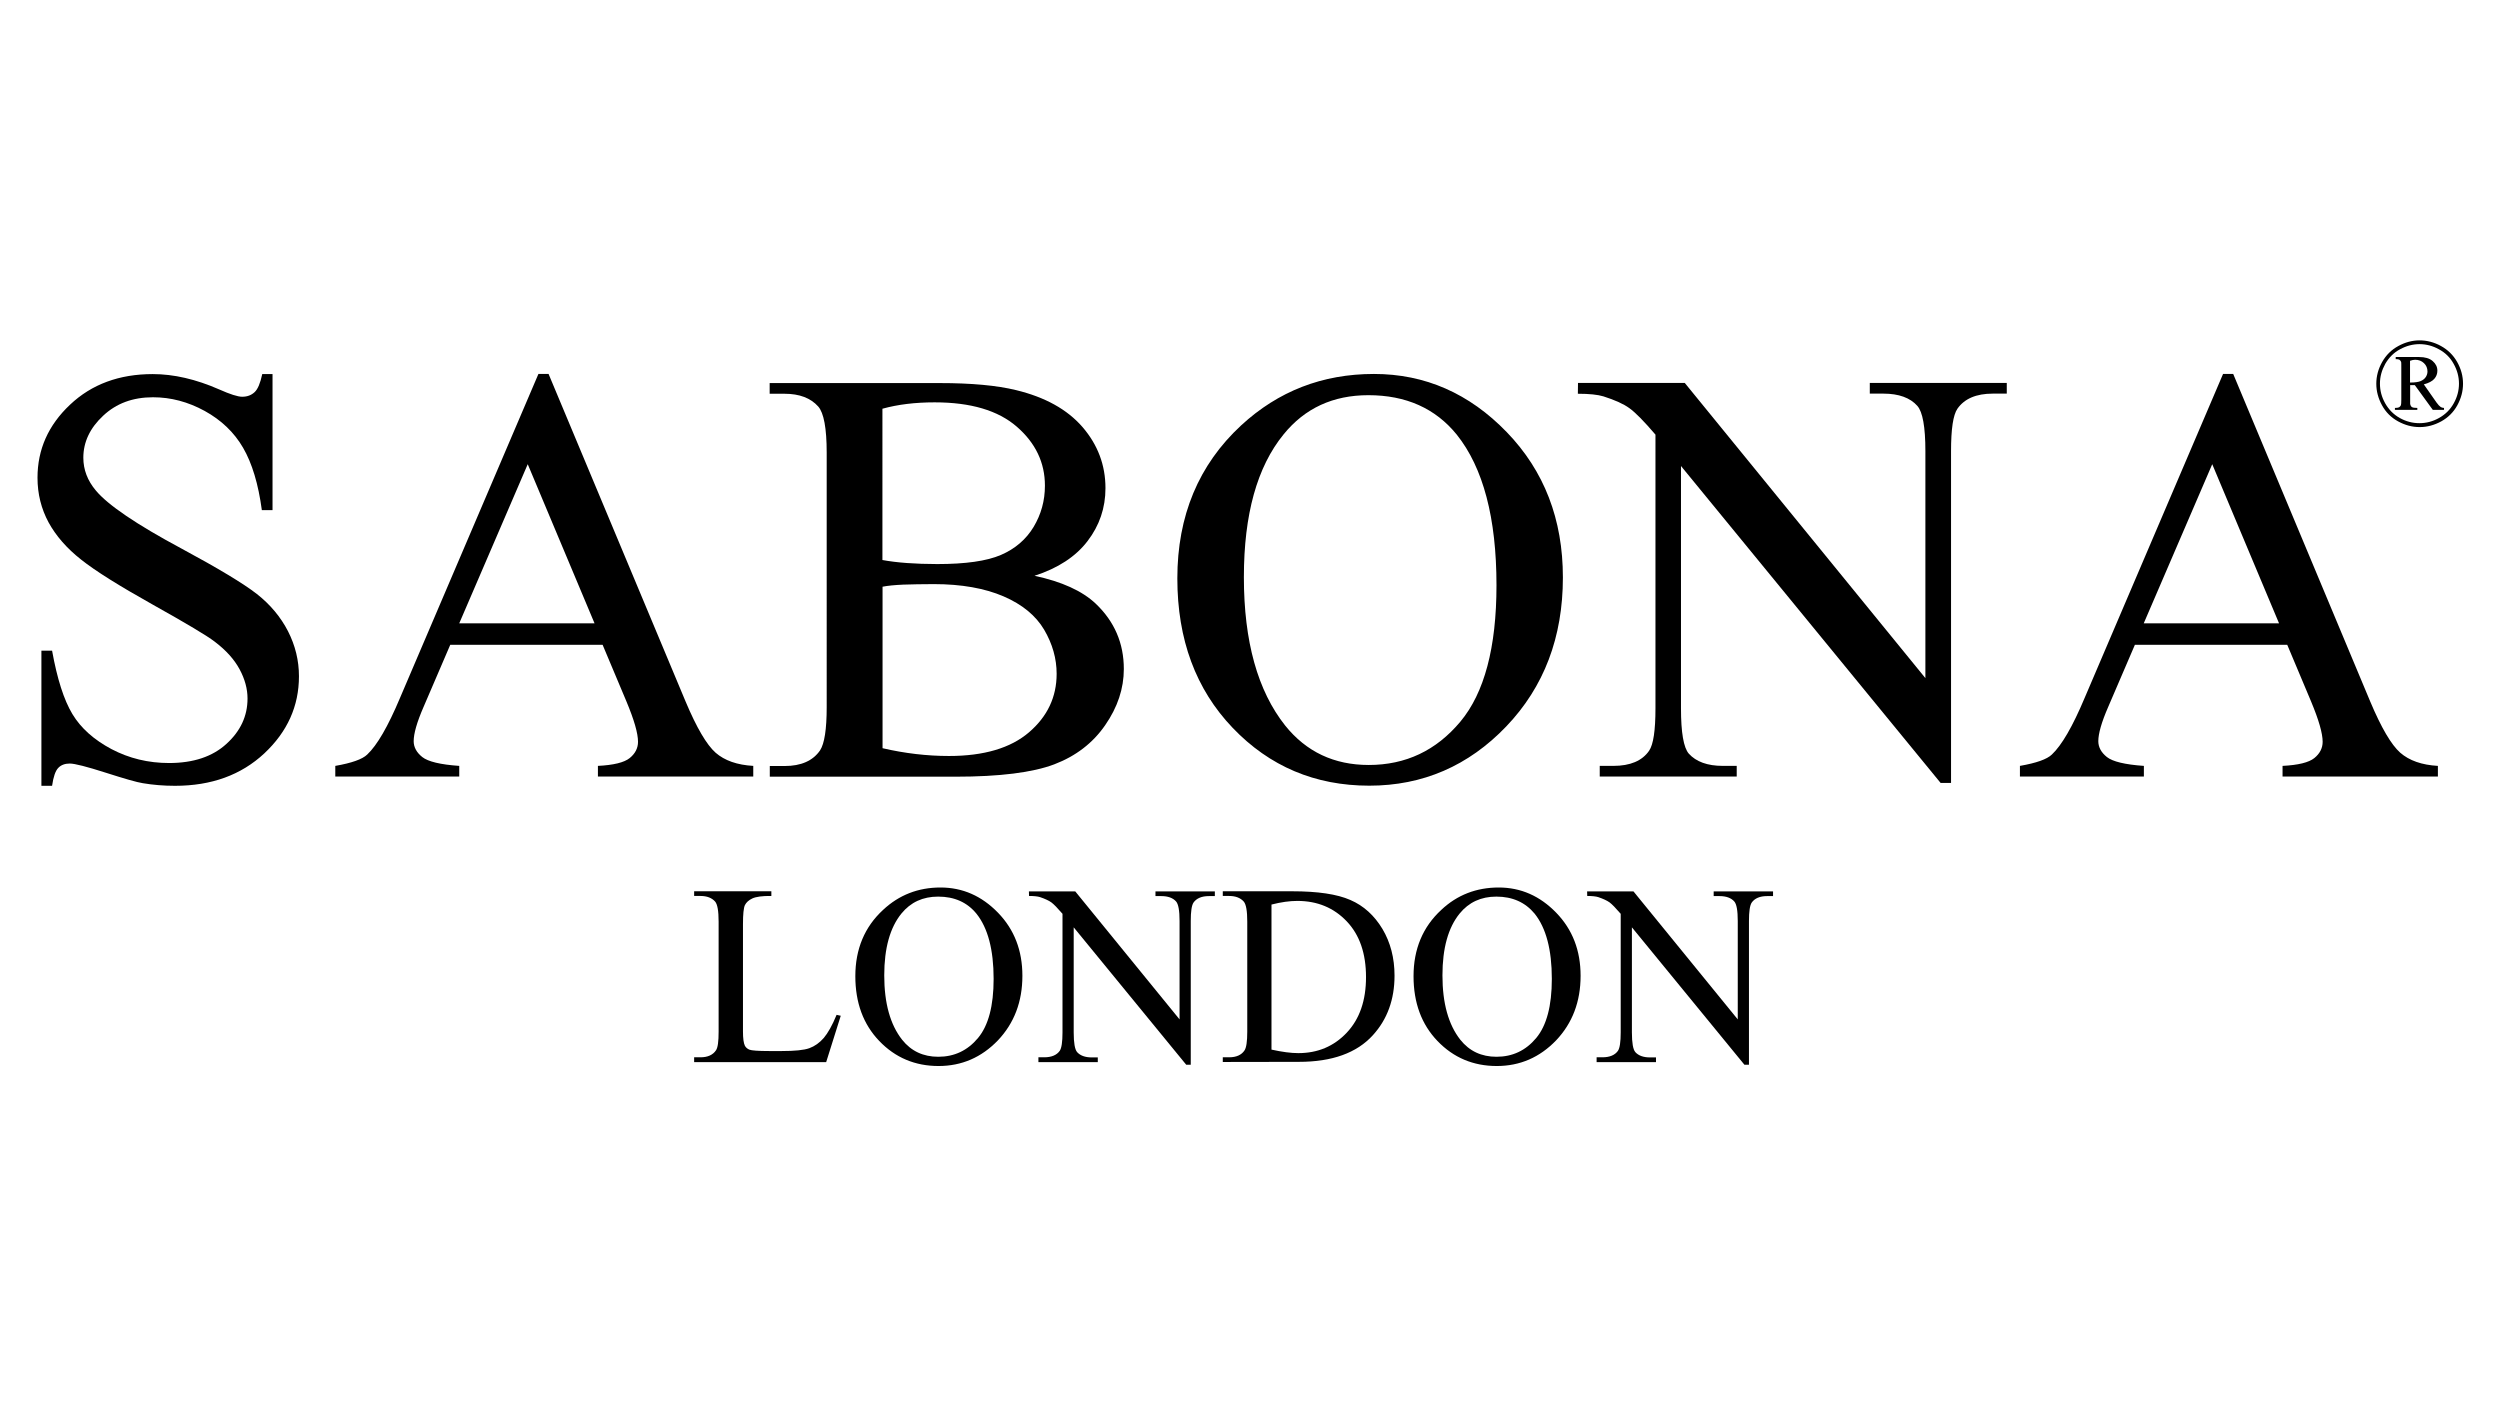 <?xml version="1.0" encoding="utf-8"?>
<!-- Generator: Adobe Illustrator 26.2.0, SVG Export Plug-In . SVG Version: 6.00 Build 0)  -->
<svg version="1.1" id="Layer_1" xmlns="http://www.w3.org/2000/svg" xmlns:xlink="http://www.w3.org/1999/xlink" x="0px" y="0px"
	 viewBox="0 0 1920 1080" style="enable-background:new 0 0 1920 1080;" xml:space="preserve">
<g>
	<g>
		<path d="M209.3,287.2v104.6h-8.2c-2.7-20.1-7.5-36-14.4-47.9s-16.8-21.3-29.5-28.3c-12.8-7-26-10.5-39.7-10.5
			c-15.5,0-28.2,4.7-38.3,14.2C69.1,328.7,64,339.5,64,351.5c0,9.2,3.2,17.6,9.6,25.2c9.2,11.1,31.1,26,65.8,44.6
			c28.2,15.2,47.5,26.8,57.9,34.9c10.3,8.1,18.3,17.7,23.9,28.6c5.6,11,8.4,22.5,8.4,34.6c0,22.9-8.9,42.6-26.6,59.2
			c-17.8,16.6-40.6,24.9-68.6,24.9c-8.8,0-17-0.7-24.7-2c-4.6-0.7-14.2-3.5-28.6-8.1s-23.7-7-27.5-7c-3.7,0-6.7,1.1-8.8,3.3
			c-2.2,2.2-3.8,6.8-4.8,13.8h-8.2V499.7H40c3.9,21.7,9.1,37.9,15.6,48.7s16.5,19.7,30,26.9c13.5,7.1,28.2,10.7,44.3,10.7
			c18.6,0,33.3-4.9,44-14.7c10.8-9.8,16.2-21.4,16.2-34.8c0-7.4-2-14.9-6.1-22.5c-4.1-7.6-10.4-14.6-19.1-21.2
			c-5.8-4.5-21.6-13.9-47.5-28.4s-44.3-26-55.2-34.7c-10.9-8.6-19.2-18.1-24.9-28.5c-5.6-10.4-8.5-21.8-8.5-34.3
			c0-21.7,8.3-40.4,25-56.1c16.6-15.7,37.8-23.5,63.5-23.5c16.1,0,33.1,3.9,51.1,11.8c8.3,3.7,14.2,5.6,17.6,5.6
			c3.9,0,7-1.2,9.5-3.5s4.4-6.9,5.9-13.9h7.9V287.2z"/>
		<path d="M462.8,495.2h-117l-20.5,47.7c-5.1,11.7-7.6,20.5-7.6,26.3c0,4.6,2.2,8.7,6.6,12.2s13.9,5.8,28.4,6.8v8.2h-95.2v-8.2
			c12.6-2.2,20.8-5.1,24.5-8.7c7.6-7.1,16-21.6,25.2-43.5l106.3-248.8h7.8l105.2,251.5c8.5,20.2,16.2,33.3,23.1,39.4
			c6.9,6,16.5,9.4,28.9,10.1v8.2H459.2v-8.2c12-0.6,20.2-2.6,24.4-6c4.2-3.4,6.4-7.6,6.4-12.5c0-6.5-3-16.9-8.9-31L462.8,495.2z
			 M456.6,478.7l-51.3-122.2l-52.6,122.2H456.6z"/>
		<path d="M794.5,442.2c21,4.5,36.6,11.6,47,21.4c14.4,13.7,21.6,30.4,21.6,50.2c0,15-4.8,29.4-14.3,43.1
			c-9.5,13.8-22.6,23.8-39.1,30.1c-16.6,6.3-41.9,9.5-75.9,9.5H591.2v-8.2h11.4c12.6,0,21.7-4,27.2-12c3.4-5.2,5.1-16.3,5.1-33.2
			V347.6c0-18.7-2.2-30.5-6.5-35.4c-5.8-6.5-14.4-9.8-25.9-9.8h-11.4v-8.2h130.6c24.4,0,43.9,1.8,58.6,5.4
			c22.3,5.4,39.3,14.8,51.1,28.4c11.7,13.6,17.6,29.2,17.6,46.9c0,15.2-4.6,28.7-13.8,40.7C826.1,427.5,812.5,436.4,794.5,442.2z
			 M677.7,430.1c5.5,1,11.8,1.8,18.8,2.3c7.1,0.5,14.8,0.8,23.3,0.8c21.7,0,38-2.3,48.9-7s19.3-11.9,25.1-21.5
			c5.8-9.7,8.7-20.2,8.7-31.7c0-17.7-7.2-32.8-21.6-45.3c-14.4-12.5-35.4-18.7-63.1-18.7c-14.9,0-28.2,1.6-40.1,4.9L677.7,430.1
			L677.7,430.1z M677.7,574.6c17.2,4,34.3,6,51.1,6c26.9,0,47.4-6.1,61.5-18.2c14.1-12.1,21.2-27.1,21.2-44.9
			c0-11.7-3.2-23-9.6-33.9c-6.4-10.8-16.8-19.4-31.2-25.6s-32.3-9.4-53.5-9.4c-9.2,0-17.1,0.2-23.6,0.4c-6.5,0.3-11.8,0.8-15.8,1.6
			v124H677.7z"/>
		<path d="M1055.2,287.2c39.2,0,73.2,14.9,102,44.7c28.8,29.8,43.1,67,43.1,111.6c0,45.9-14.5,84.1-43.5,114.4
			s-64.1,45.5-105.2,45.5c-41.6,0-76.6-14.8-104.9-44.4c-28.3-29.6-42.5-67.8-42.5-114.8c0-48,16.3-87.2,49-117.5
			C981.7,300.4,1015.6,287.2,1055.2,287.2z M1050.9,303.5c-27.1,0-48.8,10-65.1,30.1c-20.4,25-30.5,61.5-30.5,109.7
			c0,49.3,10.6,87.3,31.7,113.9c16.2,20.2,37.6,30.3,64.2,30.3c28.4,0,51.8-11.1,70.3-33.2c18.5-22.1,27.8-57.1,27.8-104.8
			c0-51.7-10.2-90.3-30.5-115.7C1102.4,313.6,1079.8,303.5,1050.9,303.5z"/>
		<path d="M1211.9,294.1h82l184.8,226.7V346.5c0-18.6-2.1-30.2-6.2-34.8c-5.5-6.2-14.2-9.4-26.1-9.4H1436v-8.2h105.2v8.2h-10.7
			c-12.8,0-21.8,3.9-27.2,11.6c-3.3,4.8-4.9,15.6-4.9,32.6v254.8h-8L1291,357.9V544c0,18.6,2,30.2,6,34.8c5.6,6.2,14.3,9.4,26.1,9.4
			h10.7v8.2h-105.2v-8.2h10.5c12.9,0,22.1-3.9,27.4-11.6c3.3-4.8,4.9-15.6,4.9-32.6V333.8c-8.8-10.3-15.4-17-20-20.3
			c-4.5-3.3-11.2-6.3-20-9.1c-4.3-1.3-10.8-2-19.6-2L1211.9,294.1L1211.9,294.1z"/>
		<path d="M1756.6,495.2h-117l-20.5,47.7c-5.1,11.7-7.6,20.5-7.6,26.3c0,4.6,2.2,8.7,6.6,12.2s13.9,5.8,28.4,6.8v8.2h-95.2v-8.2
			c12.6-2.2,20.8-5.1,24.5-8.7c7.6-7.1,16-21.6,25.2-43.5l106.3-248.8h7.8l105.2,251.5c8.5,20.2,16.2,33.3,23.1,39.4
			c6.9,6,16.5,9.4,28.9,10.1v8.2H1753v-8.2c12-0.6,20.2-2.6,24.4-6c4.2-3.4,6.4-7.6,6.4-12.5c0-6.5-3-16.9-8.9-31L1756.6,495.2z
			 M1750.3,478.7L1699,356.5l-52.6,122.2H1750.3z"/>
	</g>
	<g>
		<path d="M642.5,779.4l3.2,0.7l-11.2,35.6H533.1V812h4.9c5.5,0,9.5-1.8,11.9-5.4c1.4-2.1,2-6.8,2-14.3v-84.5
			c0-8.2-0.9-13.3-2.7-15.4c-2.5-2.8-6.2-4.3-11.2-4.3h-4.9v-3.6h59.3v3.6c-7-0.1-11.8,0.6-14.6,1.9s-4.7,3.1-5.7,5.1
			c-1,2.1-1.5,7-1.5,14.8v82.3c0,5.3,0.5,9,1.5,11c0.8,1.4,2,2.4,3.6,3s6.6,1,15.1,1h9.6c10,0,17.1-0.7,21.2-2.2
			c4.1-1.5,7.8-4.1,11.1-7.9C635.8,793.4,639.2,787.5,642.5,779.4z"/>
		<path d="M722.3,681.6c17,0,31.7,6.5,44.2,19.4s18.7,29,18.7,48.4c0,19.9-6.3,36.4-18.8,49.6c-12.6,13.1-27.8,19.7-45.6,19.7
			c-18,0-33.2-6.4-45.5-19.2s-18.4-29.4-18.4-49.8c0-20.8,7.1-37.8,21.3-50.9C690.5,687.3,705.2,681.6,722.3,681.6z M720.5,688.6
			c-11.7,0-21.1,4.3-28.2,13c-8.8,10.8-13.2,26.7-13.2,47.5c0,21.4,4.6,37.8,13.7,49.4c7,8.8,16.3,13.1,27.8,13.1
			c12.3,0,22.5-4.8,30.5-14.4c8-9.6,12-24.7,12-45.4c0-22.4-4.4-39.1-13.2-50.1C742.8,693,733,688.6,720.5,688.6z"/>
		<path d="M790.2,684.6h35.6l80.1,98.3v-75.5c0-8.1-0.9-13.1-2.7-15.1c-2.4-2.7-6.2-4.1-11.3-4.1h-4.5v-3.6H933v3.6h-4.6
			c-5.5,0-9.5,1.7-11.8,5c-1.4,2.1-2.1,6.8-2.1,14.1v110.4H911l-86.4-105.5v80.7c0,8.1,0.9,13.1,2.6,15.1c2.4,2.7,6.2,4.1,11.3,4.1
			h4.6v3.6h-45.6V812h4.5c5.6,0,9.6-1.7,11.9-5c1.4-2.1,2.1-6.8,2.1-14.1v-91.1c-3.8-4.4-6.7-7.4-8.6-8.8c-2-1.4-4.8-2.7-8.6-4
			c-1.9-0.6-4.7-0.9-8.5-0.9L790.2,684.6L790.2,684.6z"/>
		<path d="M939.1,815.6V812h4.9c5.5,0,9.5-1.8,11.8-5.3c1.4-2.1,2.1-6.9,2.1-14.3v-84.6c0-8.2-0.9-13.3-2.7-15.4
			c-2.5-2.8-6.2-4.3-11.2-4.3h-4.9v-3.6h53.3c19.6,0,34.5,2.2,44.7,6.7c10.2,4.4,18.4,11.9,24.6,22.2c6.2,10.4,9.3,22.4,9.3,35.9
			c0,18.2-5.5,33.5-16.6,45.7c-12.4,13.7-31.4,20.5-56.8,20.5L939.1,815.6L939.1,815.6z M976.5,806.1c8.2,1.8,15,2.7,20.6,2.7
			c14.9,0,27.3-5.2,37.2-15.7c9.9-10.5,14.8-24.7,14.8-42.7c0-18.1-4.9-32.4-14.8-42.8s-22.5-15.7-38-15.7c-5.8,0-12.4,0.9-19.8,2.8
			L976.5,806.1L976.5,806.1z"/>
		<path d="M1151,681.6c17,0,31.7,6.5,44.2,19.4s18.7,29,18.7,48.4c0,19.9-6.3,36.4-18.8,49.6c-12.6,13.1-27.8,19.7-45.6,19.7
			c-18,0-33.2-6.4-45.5-19.2s-18.4-29.4-18.4-49.8c0-20.8,7.1-37.8,21.3-50.9C1119.1,687.3,1133.9,681.6,1151,681.6z M1149.2,688.6
			c-11.7,0-21.1,4.3-28.2,13c-8.8,10.8-13.2,26.7-13.2,47.5c0,21.4,4.6,37.8,13.7,49.4c7,8.8,16.3,13.1,27.8,13.1
			c12.3,0,22.5-4.8,30.5-14.4c8-9.6,12-24.7,12-45.4c0-22.4-4.4-39.1-13.2-50.1C1171.4,693,1161.6,688.6,1149.2,688.6z"/>
		<path d="M1218.9,684.6h35.6l80.1,98.3v-75.5c0-8.1-0.9-13.1-2.7-15.1c-2.4-2.7-6.2-4.1-11.3-4.1h-4.5v-3.6h45.6v3.6h-4.6
			c-5.5,0-9.5,1.7-11.8,5c-1.4,2.1-2.1,6.8-2.1,14.1v110.4h-3.5l-86.4-105.5v80.7c0,8.1,0.9,13.1,2.6,15.1c2.4,2.7,6.2,4.1,11.3,4.1
			h4.6v3.6h-45.6V812h4.5c5.6,0,9.6-1.7,11.9-5c1.4-2.1,2.1-6.8,2.1-14.1v-91.1c-3.8-4.4-6.7-7.4-8.6-8.8c-2-1.4-4.8-2.7-8.6-4
			c-1.9-0.6-4.7-0.9-8.5-0.9L1218.9,684.6L1218.9,684.6z"/>
	</g>
	<g>
		<path d="M1858.2,261.4c5.6,0,11.1,1.4,16.4,4.3s9.5,7,12.5,12.3s4.5,10.9,4.5,16.7c0,5.8-1.5,11.3-4.4,16.6
			c-2.9,5.3-7.1,9.4-12.3,12.3c-5.3,2.9-10.8,4.4-16.6,4.4c-5.8,0-11.3-1.5-16.6-4.4c-5.3-2.9-9.4-7-12.3-12.3s-4.4-10.8-4.4-16.6
			c0-5.8,1.5-11.4,4.5-16.7c3-5.3,7.1-9.4,12.5-12.3C1847.1,262.9,1852.6,261.4,1858.2,261.4z M1858.2,264.3
			c-5.1,0-10.1,1.3-14.9,3.9c-4.9,2.6-8.6,6.4-11.4,11.2c-2.7,4.9-4.1,9.9-4.1,15.2c0,5.3,1.3,10.3,4,15.1
			c2.7,4.8,6.4,8.6,11.2,11.3c4.8,2.7,9.9,4,15.1,4c5.3,0,10.3-1.3,15.1-4c4.8-2.7,8.6-6.4,11.3-11.3c2.7-4.8,4-9.9,4-15.1
			c0-5.3-1.4-10.4-4.1-15.2c-2.7-4.9-6.5-8.6-11.4-11.2C1868.3,265.6,1863.3,264.3,1858.2,264.3z M1839.8,274.2h18.1
			c4.5,0,8,1,10.4,3.1s3.6,4.5,3.6,7.4c0,2.4-0.8,4.5-2.4,6.3s-4.3,3.2-8,4.2l9.8,14c1.2,1.7,2.3,2.8,3.2,3.4
			c0.6,0.4,1.4,0.6,2.5,0.7v1.5h-8.6l-13.8-19h-3.6v14.5c0.2,1,0.6,1.8,1.3,2.3c0.7,0.5,2.1,0.7,4.2,0.7v1.5h-17.2v-1.5
			c1.5,0,2.6-0.2,3.2-0.5c0.6-0.4,1.1-0.9,1.4-1.6c0.2-0.5,0.3-2,0.3-4.4v-24.6c0-2.3,0-3.7-0.1-4.1c-0.2-0.7-0.6-1.3-1.2-1.7
			c-0.6-0.4-1.6-0.6-3-0.6v-1.6H1839.8z M1850.9,293.8c3.7,0,6.4-0.4,8.1-1.1s3-1.7,3.9-3s1.4-2.8,1.4-4.4c0-2.5-0.9-4.7-2.7-6.4
			c-1.8-1.7-4-2.6-6.8-2.6c-1.2,0-2.5,0.3-3.9,0.8V293.8z"/>
	</g>
</g>
</svg>
